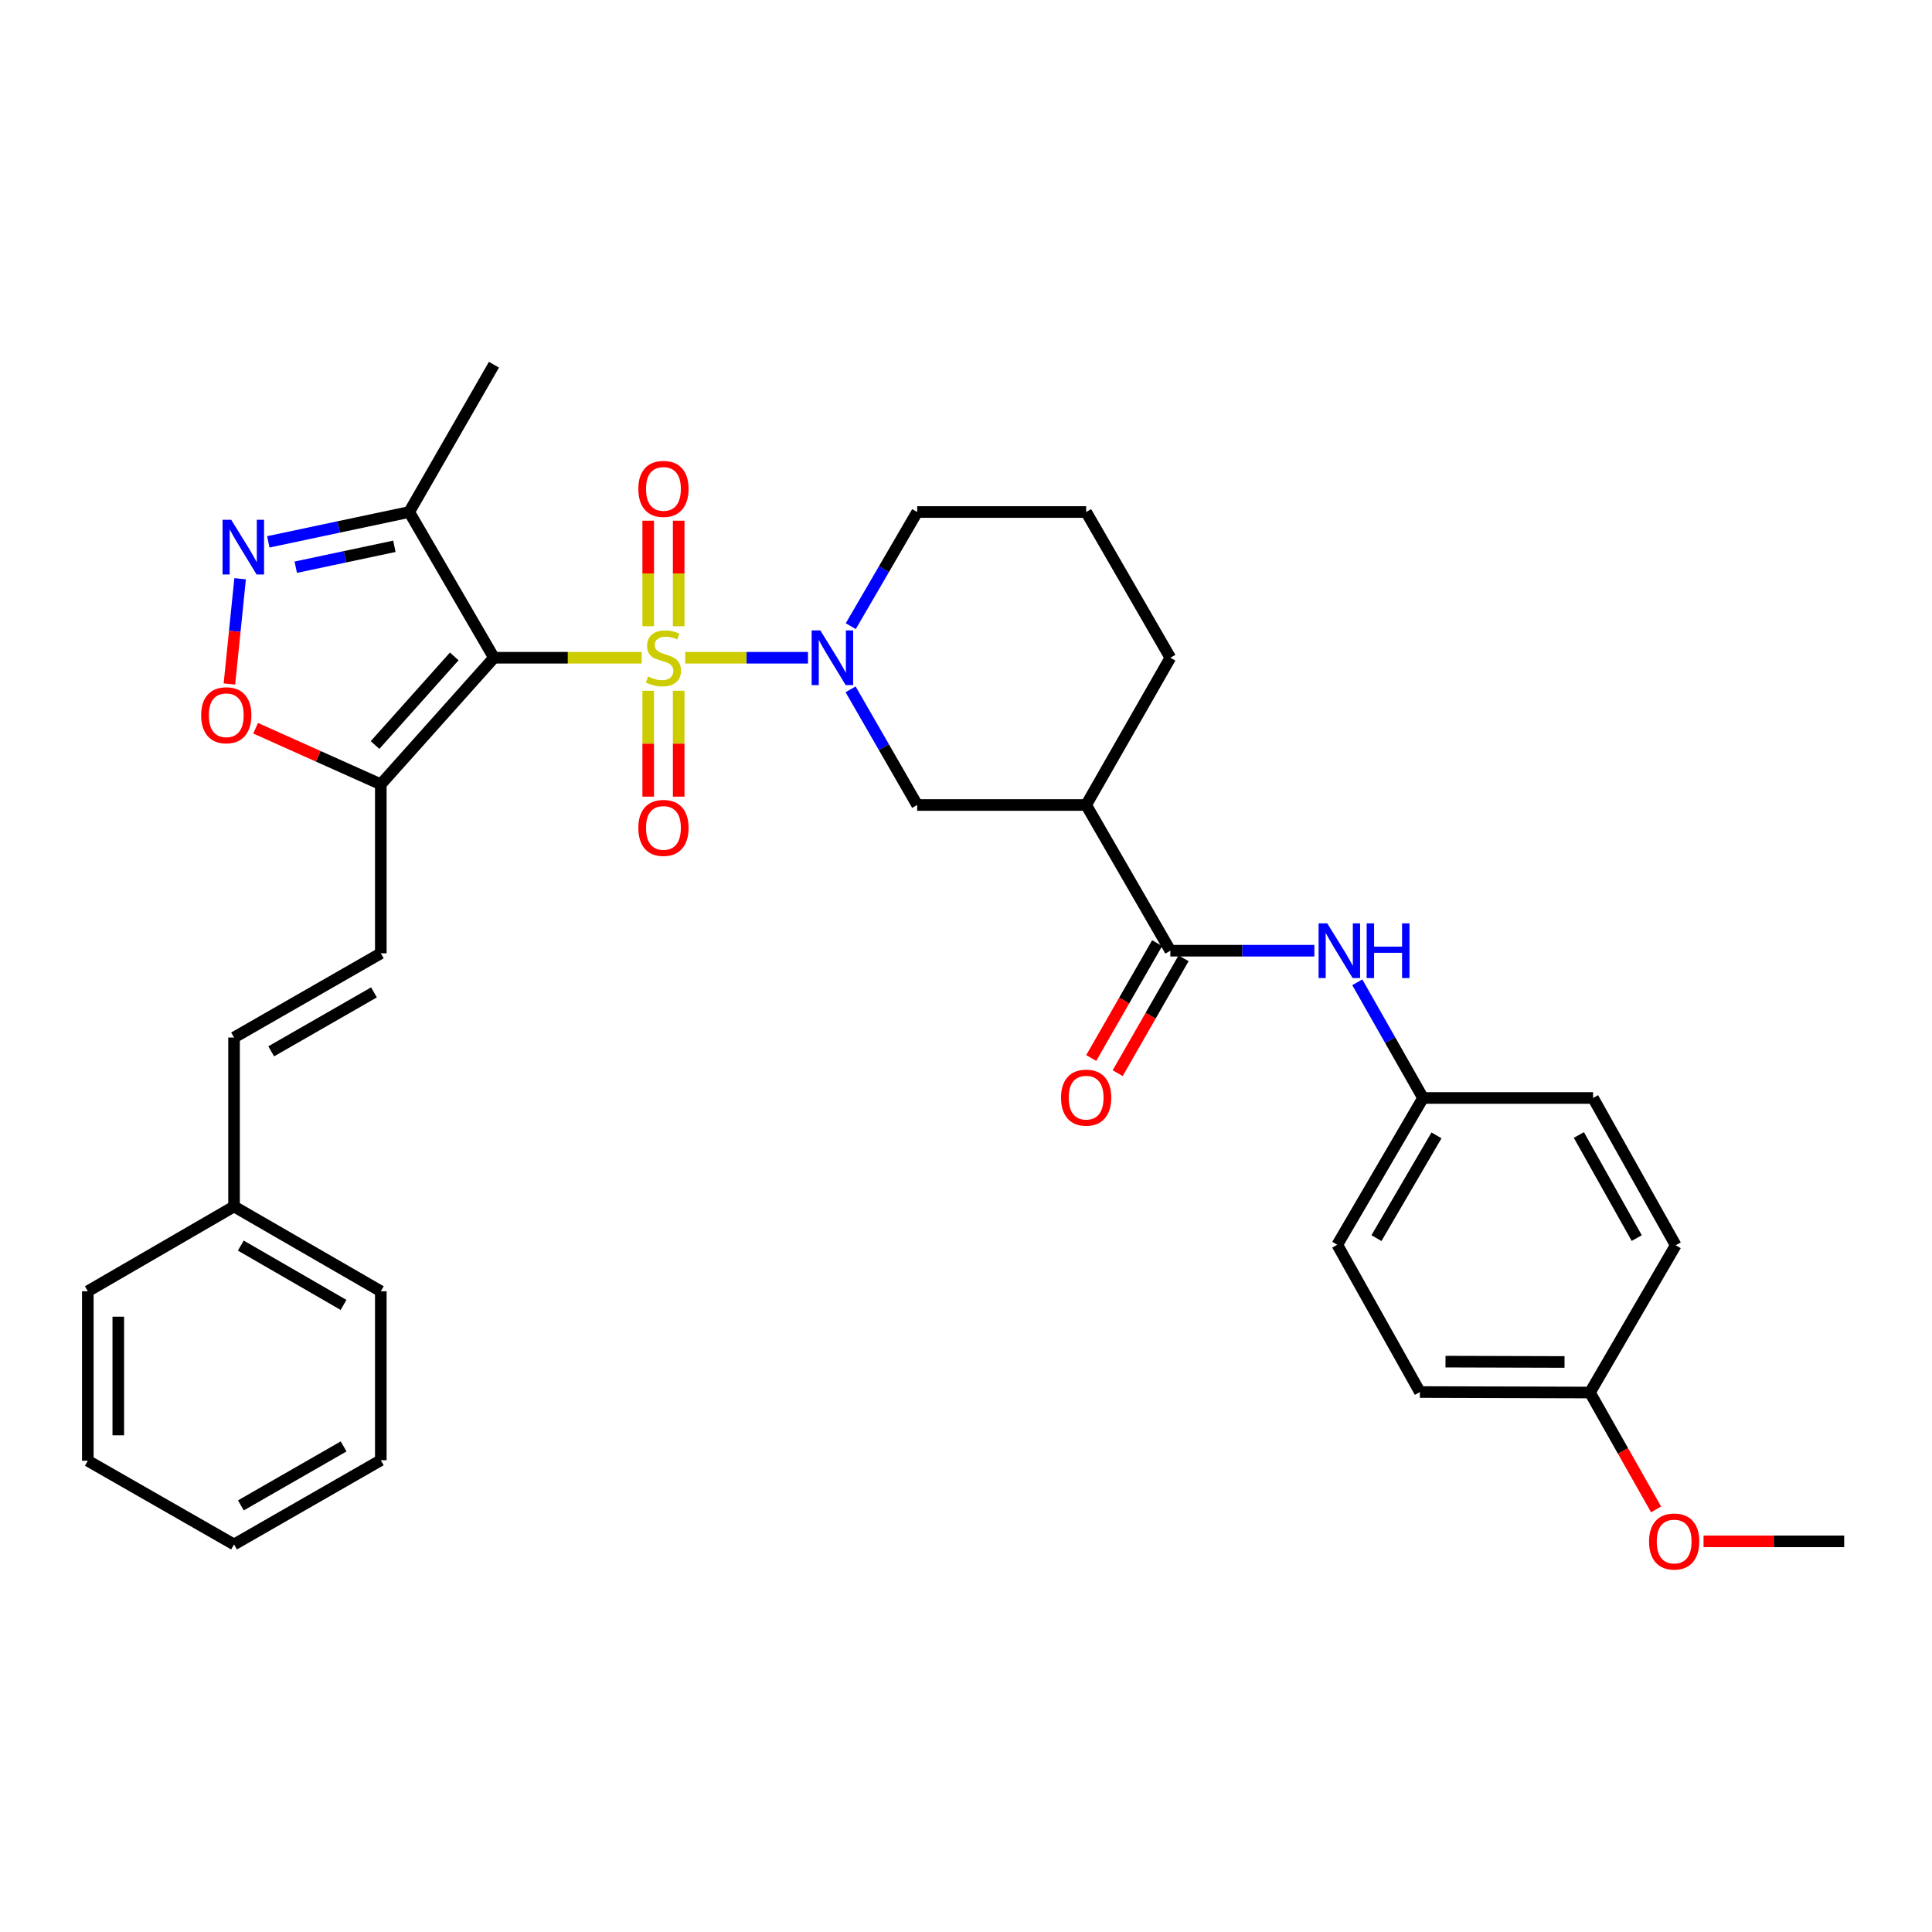 <?xml version='1.0' encoding='iso-8859-1'?>
<svg version='1.1' baseProfile='full'
              xmlns='http://www.w3.org/2000/svg'
                      xmlns:rdkit='http://www.rdkit.org/xml'
                      xmlns:xlink='http://www.w3.org/1999/xlink'
                  xml:space='preserve'
width='1000px' height='1000px' viewBox='0 0 1000 1000'>
<!-- END OF HEADER -->
<rect style='opacity:1.0;fill:#FFFFFF;stroke:none' width='1000' height='1000' x='0' y='0'> </rect>
<path class='bond-0' d='M 332.126,340.445 L 293.895,340.445' style='fill:none;fill-rule:evenodd;stroke:#CCCC00;stroke-width:6px;stroke-linecap:butt;stroke-linejoin:miter;stroke-opacity:1' />
<path class='bond-0' d='M 293.895,340.445 L 255.664,340.445' style='fill:none;fill-rule:evenodd;stroke:#000000;stroke-width:6px;stroke-linecap:butt;stroke-linejoin:miter;stroke-opacity:1' />
<path class='bond-1' d='M 354.665,340.445 L 386.437,340.445' style='fill:none;fill-rule:evenodd;stroke:#CCCC00;stroke-width:6px;stroke-linecap:butt;stroke-linejoin:miter;stroke-opacity:1' />
<path class='bond-1' d='M 386.437,340.445 L 418.209,340.445' style='fill:none;fill-rule:evenodd;stroke:#0000FF;stroke-width:6px;stroke-linecap:butt;stroke-linejoin:miter;stroke-opacity:1' />
<path class='bond-11' d='M 351.286,324.138 L 351.286,296.825' style='fill:none;fill-rule:evenodd;stroke:#CCCC00;stroke-width:6px;stroke-linecap:butt;stroke-linejoin:miter;stroke-opacity:1' />
<path class='bond-11' d='M 351.286,296.825 L 351.286,269.512' style='fill:none;fill-rule:evenodd;stroke:#FF0000;stroke-width:6px;stroke-linecap:butt;stroke-linejoin:miter;stroke-opacity:1' />
<path class='bond-11' d='M 335.511,324.138 L 335.511,296.825' style='fill:none;fill-rule:evenodd;stroke:#CCCC00;stroke-width:6px;stroke-linecap:butt;stroke-linejoin:miter;stroke-opacity:1' />
<path class='bond-11' d='M 335.511,296.825 L 335.511,269.512' style='fill:none;fill-rule:evenodd;stroke:#FF0000;stroke-width:6px;stroke-linecap:butt;stroke-linejoin:miter;stroke-opacity:1' />
<path class='bond-12' d='M 335.511,357.525 L 335.511,384.937' style='fill:none;fill-rule:evenodd;stroke:#CCCC00;stroke-width:6px;stroke-linecap:butt;stroke-linejoin:miter;stroke-opacity:1' />
<path class='bond-12' d='M 335.511,384.937 L 335.511,412.35' style='fill:none;fill-rule:evenodd;stroke:#FF0000;stroke-width:6px;stroke-linecap:butt;stroke-linejoin:miter;stroke-opacity:1' />
<path class='bond-12' d='M 351.286,357.525 L 351.286,384.937' style='fill:none;fill-rule:evenodd;stroke:#CCCC00;stroke-width:6px;stroke-linecap:butt;stroke-linejoin:miter;stroke-opacity:1' />
<path class='bond-12' d='M 351.286,384.937 L 351.286,412.35' style='fill:none;fill-rule:evenodd;stroke:#FF0000;stroke-width:6px;stroke-linecap:butt;stroke-linejoin:miter;stroke-opacity:1' />
<path class='bond-2' d='M 255.664,340.445 L 197.104,405.964' style='fill:none;fill-rule:evenodd;stroke:#000000;stroke-width:6px;stroke-linecap:butt;stroke-linejoin:miter;stroke-opacity:1' />
<path class='bond-2' d='M 235.118,339.76 L 194.126,385.623' style='fill:none;fill-rule:evenodd;stroke:#000000;stroke-width:6px;stroke-linecap:butt;stroke-linejoin:miter;stroke-opacity:1' />
<path class='bond-4' d='M 255.664,340.445 L 211.801,265.015' style='fill:none;fill-rule:evenodd;stroke:#000000;stroke-width:6px;stroke-linecap:butt;stroke-linejoin:miter;stroke-opacity:1' />
<path class='bond-8' d='M 440.271,356.804 L 457.503,386.734' style='fill:none;fill-rule:evenodd;stroke:#0000FF;stroke-width:6px;stroke-linecap:butt;stroke-linejoin:miter;stroke-opacity:1' />
<path class='bond-8' d='M 457.503,386.734 L 474.734,416.664' style='fill:none;fill-rule:evenodd;stroke:#000000;stroke-width:6px;stroke-linecap:butt;stroke-linejoin:miter;stroke-opacity:1' />
<path class='bond-16' d='M 440.36,324.103 L 457.547,294.559' style='fill:none;fill-rule:evenodd;stroke:#0000FF;stroke-width:6px;stroke-linecap:butt;stroke-linejoin:miter;stroke-opacity:1' />
<path class='bond-16' d='M 457.547,294.559 L 474.734,265.015' style='fill:none;fill-rule:evenodd;stroke:#000000;stroke-width:6px;stroke-linecap:butt;stroke-linejoin:miter;stroke-opacity:1' />
<path class='bond-6' d='M 197.104,405.964 L 164.706,391.449' style='fill:none;fill-rule:evenodd;stroke:#000000;stroke-width:6px;stroke-linecap:butt;stroke-linejoin:miter;stroke-opacity:1' />
<path class='bond-6' d='M 164.706,391.449 L 132.308,376.934' style='fill:none;fill-rule:evenodd;stroke:#FF0000;stroke-width:6px;stroke-linecap:butt;stroke-linejoin:miter;stroke-opacity:1' />
<path class='bond-9' d='M 197.104,405.964 L 197.104,493.436' style='fill:none;fill-rule:evenodd;stroke:#000000;stroke-width:6px;stroke-linecap:butt;stroke-linejoin:miter;stroke-opacity:1' />
<path class='bond-3' d='M 138.876,280.468 L 175.338,272.741' style='fill:none;fill-rule:evenodd;stroke:#0000FF;stroke-width:6px;stroke-linecap:butt;stroke-linejoin:miter;stroke-opacity:1' />
<path class='bond-3' d='M 175.338,272.741 L 211.801,265.015' style='fill:none;fill-rule:evenodd;stroke:#000000;stroke-width:6px;stroke-linecap:butt;stroke-linejoin:miter;stroke-opacity:1' />
<path class='bond-3' d='M 153.085,293.582 L 178.609,288.173' style='fill:none;fill-rule:evenodd;stroke:#0000FF;stroke-width:6px;stroke-linecap:butt;stroke-linejoin:miter;stroke-opacity:1' />
<path class='bond-3' d='M 178.609,288.173 L 204.132,282.765' style='fill:none;fill-rule:evenodd;stroke:#000000;stroke-width:6px;stroke-linecap:butt;stroke-linejoin:miter;stroke-opacity:1' />
<path class='bond-33' d='M 124.282,299.553 L 121.516,326.794' style='fill:none;fill-rule:evenodd;stroke:#0000FF;stroke-width:6px;stroke-linecap:butt;stroke-linejoin:miter;stroke-opacity:1' />
<path class='bond-33' d='M 121.516,326.794 L 118.75,354.035' style='fill:none;fill-rule:evenodd;stroke:#FF0000;stroke-width:6px;stroke-linecap:butt;stroke-linejoin:miter;stroke-opacity:1' />
<path class='bond-24' d='M 211.801,265.015 L 255.664,188.778' style='fill:none;fill-rule:evenodd;stroke:#000000;stroke-width:6px;stroke-linecap:butt;stroke-linejoin:miter;stroke-opacity:1' />
<path class='bond-5' d='M 605.771,492.086 L 562.188,416.664' style='fill:none;fill-rule:evenodd;stroke:#000000;stroke-width:6px;stroke-linecap:butt;stroke-linejoin:miter;stroke-opacity:1' />
<path class='bond-10' d='M 605.771,492.086 L 643.043,492.086' style='fill:none;fill-rule:evenodd;stroke:#000000;stroke-width:6px;stroke-linecap:butt;stroke-linejoin:miter;stroke-opacity:1' />
<path class='bond-10' d='M 643.043,492.086 L 680.316,492.086' style='fill:none;fill-rule:evenodd;stroke:#0000FF;stroke-width:6px;stroke-linecap:butt;stroke-linejoin:miter;stroke-opacity:1' />
<path class='bond-14' d='M 598.929,488.161 L 581.873,517.893' style='fill:none;fill-rule:evenodd;stroke:#000000;stroke-width:6px;stroke-linecap:butt;stroke-linejoin:miter;stroke-opacity:1' />
<path class='bond-14' d='M 581.873,517.893 L 564.817,547.625' style='fill:none;fill-rule:evenodd;stroke:#FF0000;stroke-width:6px;stroke-linecap:butt;stroke-linejoin:miter;stroke-opacity:1' />
<path class='bond-14' d='M 612.612,496.011 L 595.557,525.743' style='fill:none;fill-rule:evenodd;stroke:#000000;stroke-width:6px;stroke-linecap:butt;stroke-linejoin:miter;stroke-opacity:1' />
<path class='bond-14' d='M 595.557,525.743 L 578.501,555.475' style='fill:none;fill-rule:evenodd;stroke:#FF0000;stroke-width:6px;stroke-linecap:butt;stroke-linejoin:miter;stroke-opacity:1' />
<path class='bond-7' d='M 562.188,416.664 L 474.734,416.664' style='fill:none;fill-rule:evenodd;stroke:#000000;stroke-width:6px;stroke-linecap:butt;stroke-linejoin:miter;stroke-opacity:1' />
<path class='bond-34' d='M 562.188,416.664 L 605.771,340.445' style='fill:none;fill-rule:evenodd;stroke:#000000;stroke-width:6px;stroke-linecap:butt;stroke-linejoin:miter;stroke-opacity:1' />
<path class='bond-13' d='M 197.104,493.436 L 121.139,537.018' style='fill:none;fill-rule:evenodd;stroke:#000000;stroke-width:6px;stroke-linecap:butt;stroke-linejoin:miter;stroke-opacity:1' />
<path class='bond-13' d='M 193.559,513.656 L 140.384,544.164' style='fill:none;fill-rule:evenodd;stroke:#000000;stroke-width:6px;stroke-linecap:butt;stroke-linejoin:miter;stroke-opacity:1' />
<path class='bond-15' d='M 702.535,508.438 L 719.549,538.376' style='fill:none;fill-rule:evenodd;stroke:#0000FF;stroke-width:6px;stroke-linecap:butt;stroke-linejoin:miter;stroke-opacity:1' />
<path class='bond-15' d='M 719.549,538.376 L 736.562,568.314' style='fill:none;fill-rule:evenodd;stroke:#000000;stroke-width:6px;stroke-linecap:butt;stroke-linejoin:miter;stroke-opacity:1' />
<path class='bond-17' d='M 121.139,537.018 L 121.139,624.472' style='fill:none;fill-rule:evenodd;stroke:#000000;stroke-width:6px;stroke-linecap:butt;stroke-linejoin:miter;stroke-opacity:1' />
<path class='bond-20' d='M 736.562,568.314 L 824.56,568.314' style='fill:none;fill-rule:evenodd;stroke:#000000;stroke-width:6px;stroke-linecap:butt;stroke-linejoin:miter;stroke-opacity:1' />
<path class='bond-21' d='M 736.562,568.314 L 692.174,644.279' style='fill:none;fill-rule:evenodd;stroke:#000000;stroke-width:6px;stroke-linecap:butt;stroke-linejoin:miter;stroke-opacity:1' />
<path class='bond-21' d='M 743.524,587.667 L 712.452,640.843' style='fill:none;fill-rule:evenodd;stroke:#000000;stroke-width:6px;stroke-linecap:butt;stroke-linejoin:miter;stroke-opacity:1' />
<path class='bond-26' d='M 474.734,265.015 L 562.188,265.015' style='fill:none;fill-rule:evenodd;stroke:#000000;stroke-width:6px;stroke-linecap:butt;stroke-linejoin:miter;stroke-opacity:1' />
<path class='bond-27' d='M 121.139,624.472 L 197.104,668.353' style='fill:none;fill-rule:evenodd;stroke:#000000;stroke-width:6px;stroke-linecap:butt;stroke-linejoin:miter;stroke-opacity:1' />
<path class='bond-27' d='M 124.643,644.714 L 177.819,675.431' style='fill:none;fill-rule:evenodd;stroke:#000000;stroke-width:6px;stroke-linecap:butt;stroke-linejoin:miter;stroke-opacity:1' />
<path class='bond-28' d='M 121.139,624.472 L 45.455,668.353' style='fill:none;fill-rule:evenodd;stroke:#000000;stroke-width:6px;stroke-linecap:butt;stroke-linejoin:miter;stroke-opacity:1' />
<path class='bond-18' d='M 822.956,720.77 L 734.941,720.515' style='fill:none;fill-rule:evenodd;stroke:#000000;stroke-width:6px;stroke-linecap:butt;stroke-linejoin:miter;stroke-opacity:1' />
<path class='bond-18' d='M 809.8,704.957 L 748.189,704.779' style='fill:none;fill-rule:evenodd;stroke:#000000;stroke-width:6px;stroke-linecap:butt;stroke-linejoin:miter;stroke-opacity:1' />
<path class='bond-25' d='M 822.956,720.77 L 840.074,751.02' style='fill:none;fill-rule:evenodd;stroke:#000000;stroke-width:6px;stroke-linecap:butt;stroke-linejoin:miter;stroke-opacity:1' />
<path class='bond-25' d='M 840.074,751.02 L 857.192,781.271' style='fill:none;fill-rule:evenodd;stroke:#FF0000;stroke-width:6px;stroke-linecap:butt;stroke-linejoin:miter;stroke-opacity:1' />
<path class='bond-35' d='M 822.956,720.77 L 867.345,644.55' style='fill:none;fill-rule:evenodd;stroke:#000000;stroke-width:6px;stroke-linecap:butt;stroke-linejoin:miter;stroke-opacity:1' />
<path class='bond-19' d='M 605.771,340.445 L 562.188,265.015' style='fill:none;fill-rule:evenodd;stroke:#000000;stroke-width:6px;stroke-linecap:butt;stroke-linejoin:miter;stroke-opacity:1' />
<path class='bond-23' d='M 824.56,568.314 L 867.345,644.55' style='fill:none;fill-rule:evenodd;stroke:#000000;stroke-width:6px;stroke-linecap:butt;stroke-linejoin:miter;stroke-opacity:1' />
<path class='bond-23' d='M 817.221,587.47 L 847.171,640.835' style='fill:none;fill-rule:evenodd;stroke:#000000;stroke-width:6px;stroke-linecap:butt;stroke-linejoin:miter;stroke-opacity:1' />
<path class='bond-22' d='M 692.174,644.279 L 734.941,720.515' style='fill:none;fill-rule:evenodd;stroke:#000000;stroke-width:6px;stroke-linecap:butt;stroke-linejoin:miter;stroke-opacity:1' />
<path class='bond-29' d='M 881.748,797.804 L 918.147,797.804' style='fill:none;fill-rule:evenodd;stroke:#FF0000;stroke-width:6px;stroke-linecap:butt;stroke-linejoin:miter;stroke-opacity:1' />
<path class='bond-29' d='M 918.147,797.804 L 954.545,797.804' style='fill:none;fill-rule:evenodd;stroke:#000000;stroke-width:6px;stroke-linecap:butt;stroke-linejoin:miter;stroke-opacity:1' />
<path class='bond-31' d='M 197.104,668.353 L 197.104,755.807' style='fill:none;fill-rule:evenodd;stroke:#000000;stroke-width:6px;stroke-linecap:butt;stroke-linejoin:miter;stroke-opacity:1' />
<path class='bond-30' d='M 45.455,668.353 L 45.455,756.07' style='fill:none;fill-rule:evenodd;stroke:#000000;stroke-width:6px;stroke-linecap:butt;stroke-linejoin:miter;stroke-opacity:1' />
<path class='bond-30' d='M 61.23,681.511 L 61.23,742.913' style='fill:none;fill-rule:evenodd;stroke:#000000;stroke-width:6px;stroke-linecap:butt;stroke-linejoin:miter;stroke-opacity:1' />
<path class='bond-32' d='M 45.455,756.07 L 121.139,799.408' style='fill:none;fill-rule:evenodd;stroke:#000000;stroke-width:6px;stroke-linecap:butt;stroke-linejoin:miter;stroke-opacity:1' />
<path class='bond-36' d='M 197.104,755.807 L 121.139,799.408' style='fill:none;fill-rule:evenodd;stroke:#000000;stroke-width:6px;stroke-linecap:butt;stroke-linejoin:miter;stroke-opacity:1' />
<path class='bond-36' d='M 177.857,748.666 L 124.681,779.186' style='fill:none;fill-rule:evenodd;stroke:#000000;stroke-width:6px;stroke-linecap:butt;stroke-linejoin:miter;stroke-opacity:1' />
<path  class='atom-0' d='M 335.399 350.165
Q 335.719 350.285, 337.039 350.845
Q 338.359 351.405, 339.799 351.765
Q 341.279 352.085, 342.719 352.085
Q 345.399 352.085, 346.959 350.805
Q 348.519 349.485, 348.519 347.205
Q 348.519 345.645, 347.719 344.685
Q 346.959 343.725, 345.759 343.205
Q 344.559 342.685, 342.559 342.085
Q 340.039 341.325, 338.519 340.605
Q 337.039 339.885, 335.959 338.365
Q 334.919 336.845, 334.919 334.285
Q 334.919 330.725, 337.319 328.525
Q 339.759 326.325, 344.559 326.325
Q 347.839 326.325, 351.559 327.885
L 350.639 330.965
Q 347.239 329.565, 344.679 329.565
Q 341.919 329.565, 340.399 330.725
Q 338.879 331.845, 338.919 333.805
Q 338.919 335.325, 339.679 336.245
Q 340.479 337.165, 341.599 337.685
Q 342.759 338.205, 344.679 338.805
Q 347.239 339.605, 348.759 340.405
Q 350.279 341.205, 351.359 342.845
Q 352.479 344.445, 352.479 347.205
Q 352.479 351.125, 349.839 353.245
Q 347.239 355.325, 342.879 355.325
Q 340.359 355.325, 338.439 354.765
Q 336.559 354.245, 334.319 353.325
L 335.399 350.165
' fill='#CCCC00'/>
<path  class='atom-2' d='M 424.593 326.285
L 433.873 341.285
Q 434.793 342.765, 436.273 345.445
Q 437.753 348.125, 437.833 348.285
L 437.833 326.285
L 441.593 326.285
L 441.593 354.605
L 437.713 354.605
L 427.753 338.205
Q 426.593 336.285, 425.353 334.085
Q 424.153 331.885, 423.793 331.205
L 423.793 354.605
L 420.113 354.605
L 420.113 326.285
L 424.593 326.285
' fill='#0000FF'/>
<path  class='atom-4' d='M 119.682 269.048
L 128.962 284.048
Q 129.882 285.528, 131.362 288.208
Q 132.842 290.888, 132.922 291.048
L 132.922 269.048
L 136.682 269.048
L 136.682 297.368
L 132.802 297.368
L 122.842 280.968
Q 121.682 279.048, 120.442 276.848
Q 119.242 274.648, 118.882 273.968
L 118.882 297.368
L 115.202 297.368
L 115.202 269.048
L 119.682 269.048
' fill='#0000FF'/>
<path  class='atom-7' d='M 104.116 370.208
Q 104.116 363.408, 107.476 359.608
Q 110.836 355.808, 117.116 355.808
Q 123.396 355.808, 126.756 359.608
Q 130.116 363.408, 130.116 370.208
Q 130.116 377.088, 126.716 381.008
Q 123.316 384.888, 117.116 384.888
Q 110.876 384.888, 107.476 381.008
Q 104.116 377.128, 104.116 370.208
M 117.116 381.688
Q 121.436 381.688, 123.756 378.808
Q 126.116 375.888, 126.116 370.208
Q 126.116 364.648, 123.756 361.848
Q 121.436 359.008, 117.116 359.008
Q 112.796 359.008, 110.436 361.808
Q 108.116 364.608, 108.116 370.208
Q 108.116 375.928, 110.436 378.808
Q 112.796 381.688, 117.116 381.688
' fill='#FF0000'/>
<path  class='atom-11' d='M 686.983 477.926
L 696.263 492.926
Q 697.183 494.406, 698.663 497.086
Q 700.143 499.766, 700.223 499.926
L 700.223 477.926
L 703.983 477.926
L 703.983 506.246
L 700.103 506.246
L 690.143 489.846
Q 688.983 487.926, 687.743 485.726
Q 686.543 483.526, 686.183 482.846
L 686.183 506.246
L 682.503 506.246
L 682.503 477.926
L 686.983 477.926
' fill='#0000FF'/>
<path  class='atom-11' d='M 707.383 477.926
L 711.223 477.926
L 711.223 489.966
L 725.703 489.966
L 725.703 477.926
L 729.543 477.926
L 729.543 506.246
L 725.703 506.246
L 725.703 493.166
L 711.223 493.166
L 711.223 506.246
L 707.383 506.246
L 707.383 477.926
' fill='#0000FF'/>
<path  class='atom-12' d='M 330.399 253.053
Q 330.399 246.253, 333.759 242.453
Q 337.119 238.653, 343.399 238.653
Q 349.679 238.653, 353.039 242.453
Q 356.399 246.253, 356.399 253.053
Q 356.399 259.933, 352.999 263.853
Q 349.599 267.733, 343.399 267.733
Q 337.159 267.733, 333.759 263.853
Q 330.399 259.973, 330.399 253.053
M 343.399 264.533
Q 347.719 264.533, 350.039 261.653
Q 352.399 258.733, 352.399 253.053
Q 352.399 247.493, 350.039 244.693
Q 347.719 241.853, 343.399 241.853
Q 339.079 241.853, 336.719 244.653
Q 334.399 247.453, 334.399 253.053
Q 334.399 258.773, 336.719 261.653
Q 339.079 264.533, 343.399 264.533
' fill='#FF0000'/>
<path  class='atom-13' d='M 330.399 428.523
Q 330.399 421.723, 333.759 417.923
Q 337.119 414.123, 343.399 414.123
Q 349.679 414.123, 353.039 417.923
Q 356.399 421.723, 356.399 428.523
Q 356.399 435.403, 352.999 439.323
Q 349.599 443.203, 343.399 443.203
Q 337.159 443.203, 333.759 439.323
Q 330.399 435.443, 330.399 428.523
M 343.399 440.003
Q 347.719 440.003, 350.039 437.123
Q 352.399 434.203, 352.399 428.523
Q 352.399 422.963, 350.039 420.163
Q 347.719 417.323, 343.399 417.323
Q 339.079 417.323, 336.719 420.123
Q 334.399 422.923, 334.399 428.523
Q 334.399 434.243, 336.719 437.123
Q 339.079 440.003, 343.399 440.003
' fill='#FF0000'/>
<path  class='atom-15' d='M 549.188 568.14
Q 549.188 561.34, 552.548 557.54
Q 555.908 553.74, 562.188 553.74
Q 568.468 553.74, 571.828 557.54
Q 575.188 561.34, 575.188 568.14
Q 575.188 575.02, 571.788 578.94
Q 568.388 582.82, 562.188 582.82
Q 555.948 582.82, 552.548 578.94
Q 549.188 575.06, 549.188 568.14
M 562.188 579.62
Q 566.508 579.62, 568.828 576.74
Q 571.188 573.82, 571.188 568.14
Q 571.188 562.58, 568.828 559.78
Q 566.508 556.94, 562.188 556.94
Q 557.868 556.94, 555.508 559.74
Q 553.188 562.54, 553.188 568.14
Q 553.188 573.86, 555.508 576.74
Q 557.868 579.62, 562.188 579.62
' fill='#FF0000'/>
<path  class='atom-26' d='M 853.548 797.884
Q 853.548 791.084, 856.908 787.284
Q 860.268 783.484, 866.548 783.484
Q 872.828 783.484, 876.188 787.284
Q 879.548 791.084, 879.548 797.884
Q 879.548 804.764, 876.148 808.684
Q 872.748 812.564, 866.548 812.564
Q 860.308 812.564, 856.908 808.684
Q 853.548 804.804, 853.548 797.884
M 866.548 809.364
Q 870.868 809.364, 873.188 806.484
Q 875.548 803.564, 875.548 797.884
Q 875.548 792.324, 873.188 789.524
Q 870.868 786.684, 866.548 786.684
Q 862.228 786.684, 859.868 789.484
Q 857.548 792.284, 857.548 797.884
Q 857.548 803.604, 859.868 806.484
Q 862.228 809.364, 866.548 809.364
' fill='#FF0000'/>
</svg>
